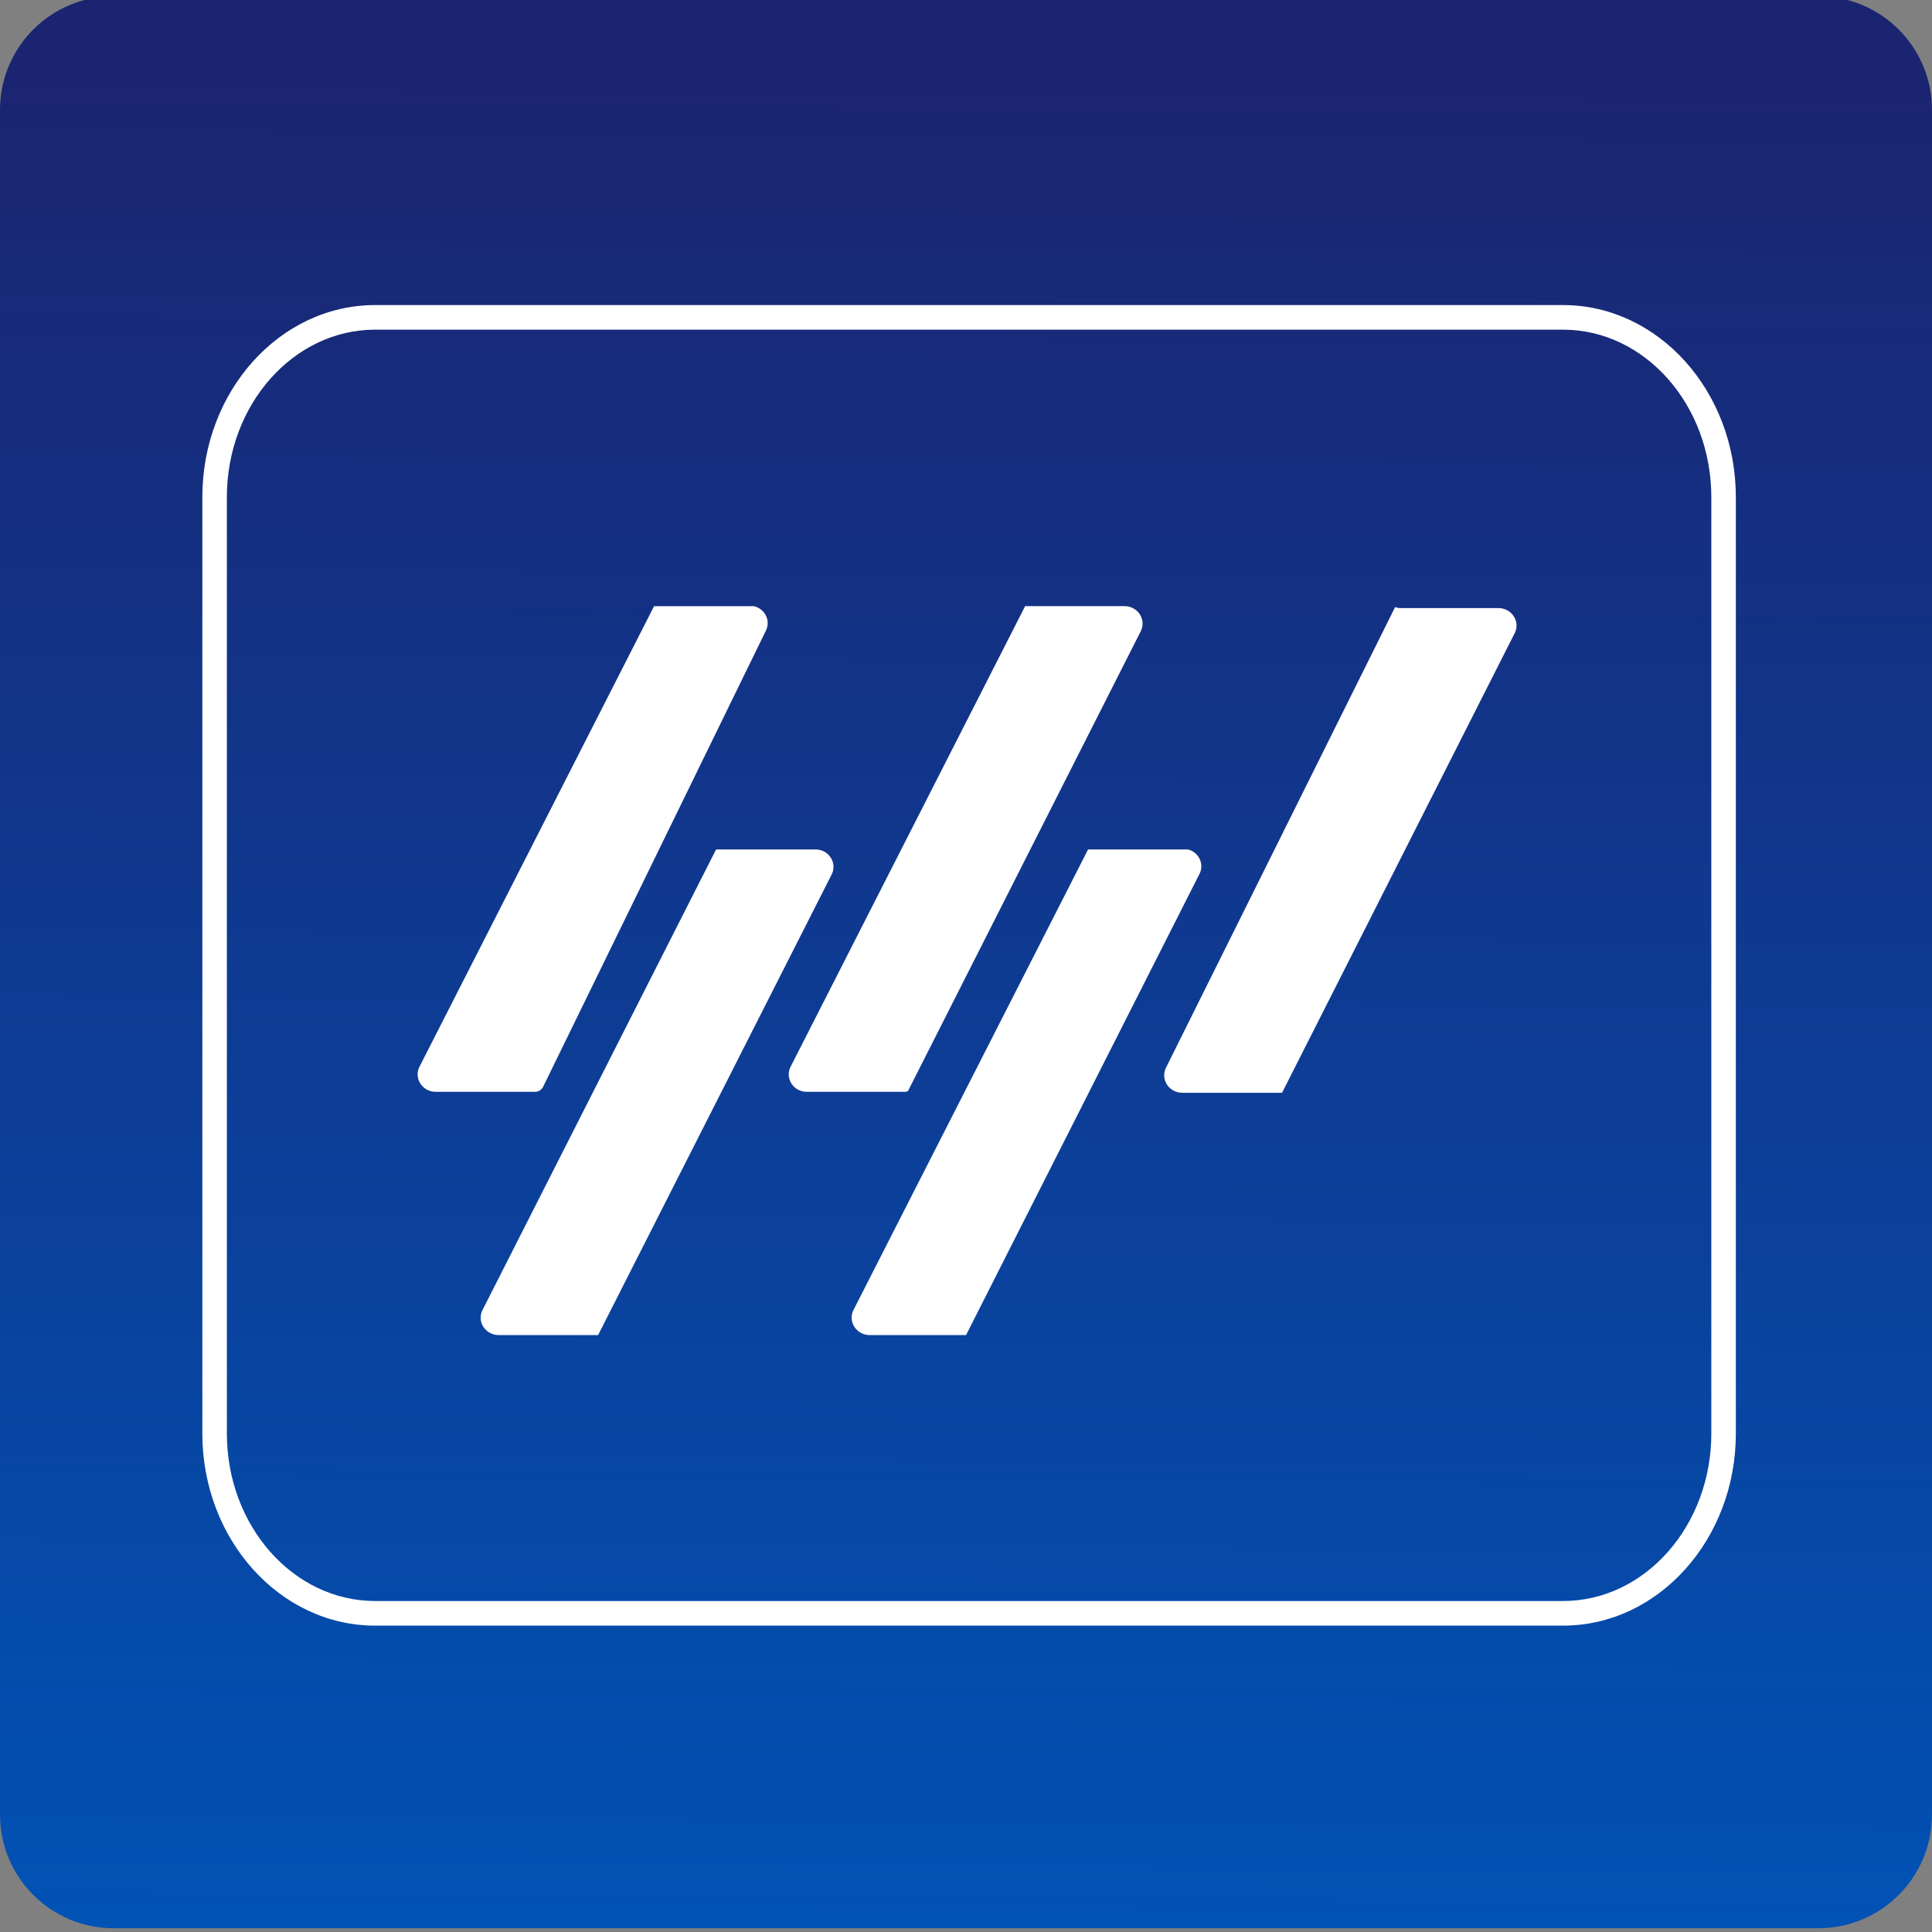 <svg width="512" height="512" viewBox="0 0 512 512" fill="none" xmlns="http://www.w3.org/2000/svg">
<rect x="0" y="0" width="512" height="512" fill="#808080" stroke="none"/>
<g clip-path="url(#clip0_919_2711)">
<g clip-path="url(#clip1_919_2711)">
<path d="M481.889 -1H30.111C13.481 -1 0 12.481 0 29.111V480.889C0 497.519 13.481 511 30.111 511H481.889C498.519 511 512 497.519 512 480.889V29.111C512 12.481 498.519 -1 481.889 -1Z" fill="url(#paint0_linear_919_2711)"/>
</g>
<g clip-path="url(#clip2_919_2711)">
<path d="M414.244 430.808H99.41C74.162 430.808 53.623 407.974 53.623 379.909V131.745C53.623 103.68 74.162 80.846 99.41 80.846H414.23C439.478 80.846 460.017 103.68 460.017 131.745V379.909C460.017 407.974 439.478 430.808 414.23 430.808H414.244ZM99.41 87.366C77.744 87.366 60.123 107.273 60.123 131.745V379.909C60.123 404.381 77.744 424.288 99.41 424.288H414.23C435.896 424.288 453.517 404.381 453.517 379.909V131.745C453.517 107.273 435.896 87.366 414.23 87.366H99.41Z" fill="white"/>
<path d="M199.839 160.65H173.335L111.052 282.921C110.027 285.269 111.168 287.978 113.595 288.978C114.129 289.21 114.707 289.326 115.285 289.34H141.789C142.699 289.34 143.508 288.847 143.912 288.051L203.002 167.069C204.115 164.751 203.06 162.012 200.677 160.94C200.402 160.824 200.114 160.723 199.825 160.65" fill="white"/>
<path d="M216.276 225.111H189.772L127.764 347.382C126.724 349.73 127.865 352.439 130.292 353.439C130.84 353.671 131.418 353.786 131.996 353.815H158.501L220.508 231.53C221.534 229.183 220.393 226.473 217.981 225.474C217.432 225.256 216.854 225.126 216.276 225.111Z" fill="white"/>
<path d="M314.857 225.111H288.352L226.07 347.382C225.045 349.73 226.186 352.439 228.612 353.439C229.147 353.671 229.724 353.786 230.302 353.815H256.012L317.774 231.791C319.046 229.559 318.193 226.749 315.882 225.517C315.565 225.343 315.218 225.213 314.857 225.111Z" fill="white"/>
<path d="M240.657 289.079L302.419 167.069C303.445 164.707 302.304 161.998 299.877 160.998C299.343 160.781 298.75 160.65 298.187 160.636H271.668L209.4 282.921C208.375 285.269 209.516 287.978 211.928 288.978C212.477 289.195 213.055 289.325 213.632 289.34H240.137L240.671 289.079H240.657Z" fill="white"/>
<path d="M369.714 160.896L309.02 282.907C307.85 285.196 308.818 287.963 311.172 289.108C311.822 289.427 312.545 289.586 313.252 289.601H339.757L401.519 167.576C402.545 165.229 401.404 162.519 398.977 161.52C398.443 161.302 397.865 161.172 397.287 161.157H370.782L369.714 160.896Z" fill="white"/>
</g>
</g>
<defs>
<linearGradient id="paint0_linear_919_2711" x1="257.533" y1="19.715" x2="254.197" y2="531.705" gradientUnits="userSpaceOnUse">
<stop stop-color="#1B2470"/>
<stop offset="1" stop-color="#0054B8"/>
</linearGradient>
<clipPath id="clip0_919_2711">
<rect width="512" height="512" fill="white"/>
</clipPath>
<clipPath id="clip1_919_2711">
<rect width="512" height="512" fill="white" transform="translate(0 -1)"/>
</clipPath>
<clipPath id="clip2_919_2711">
<rect width="406.408" height="349.963" fill="white" transform="translate(53.623 80.846)"/>
</clipPath>
</defs>
</svg>
